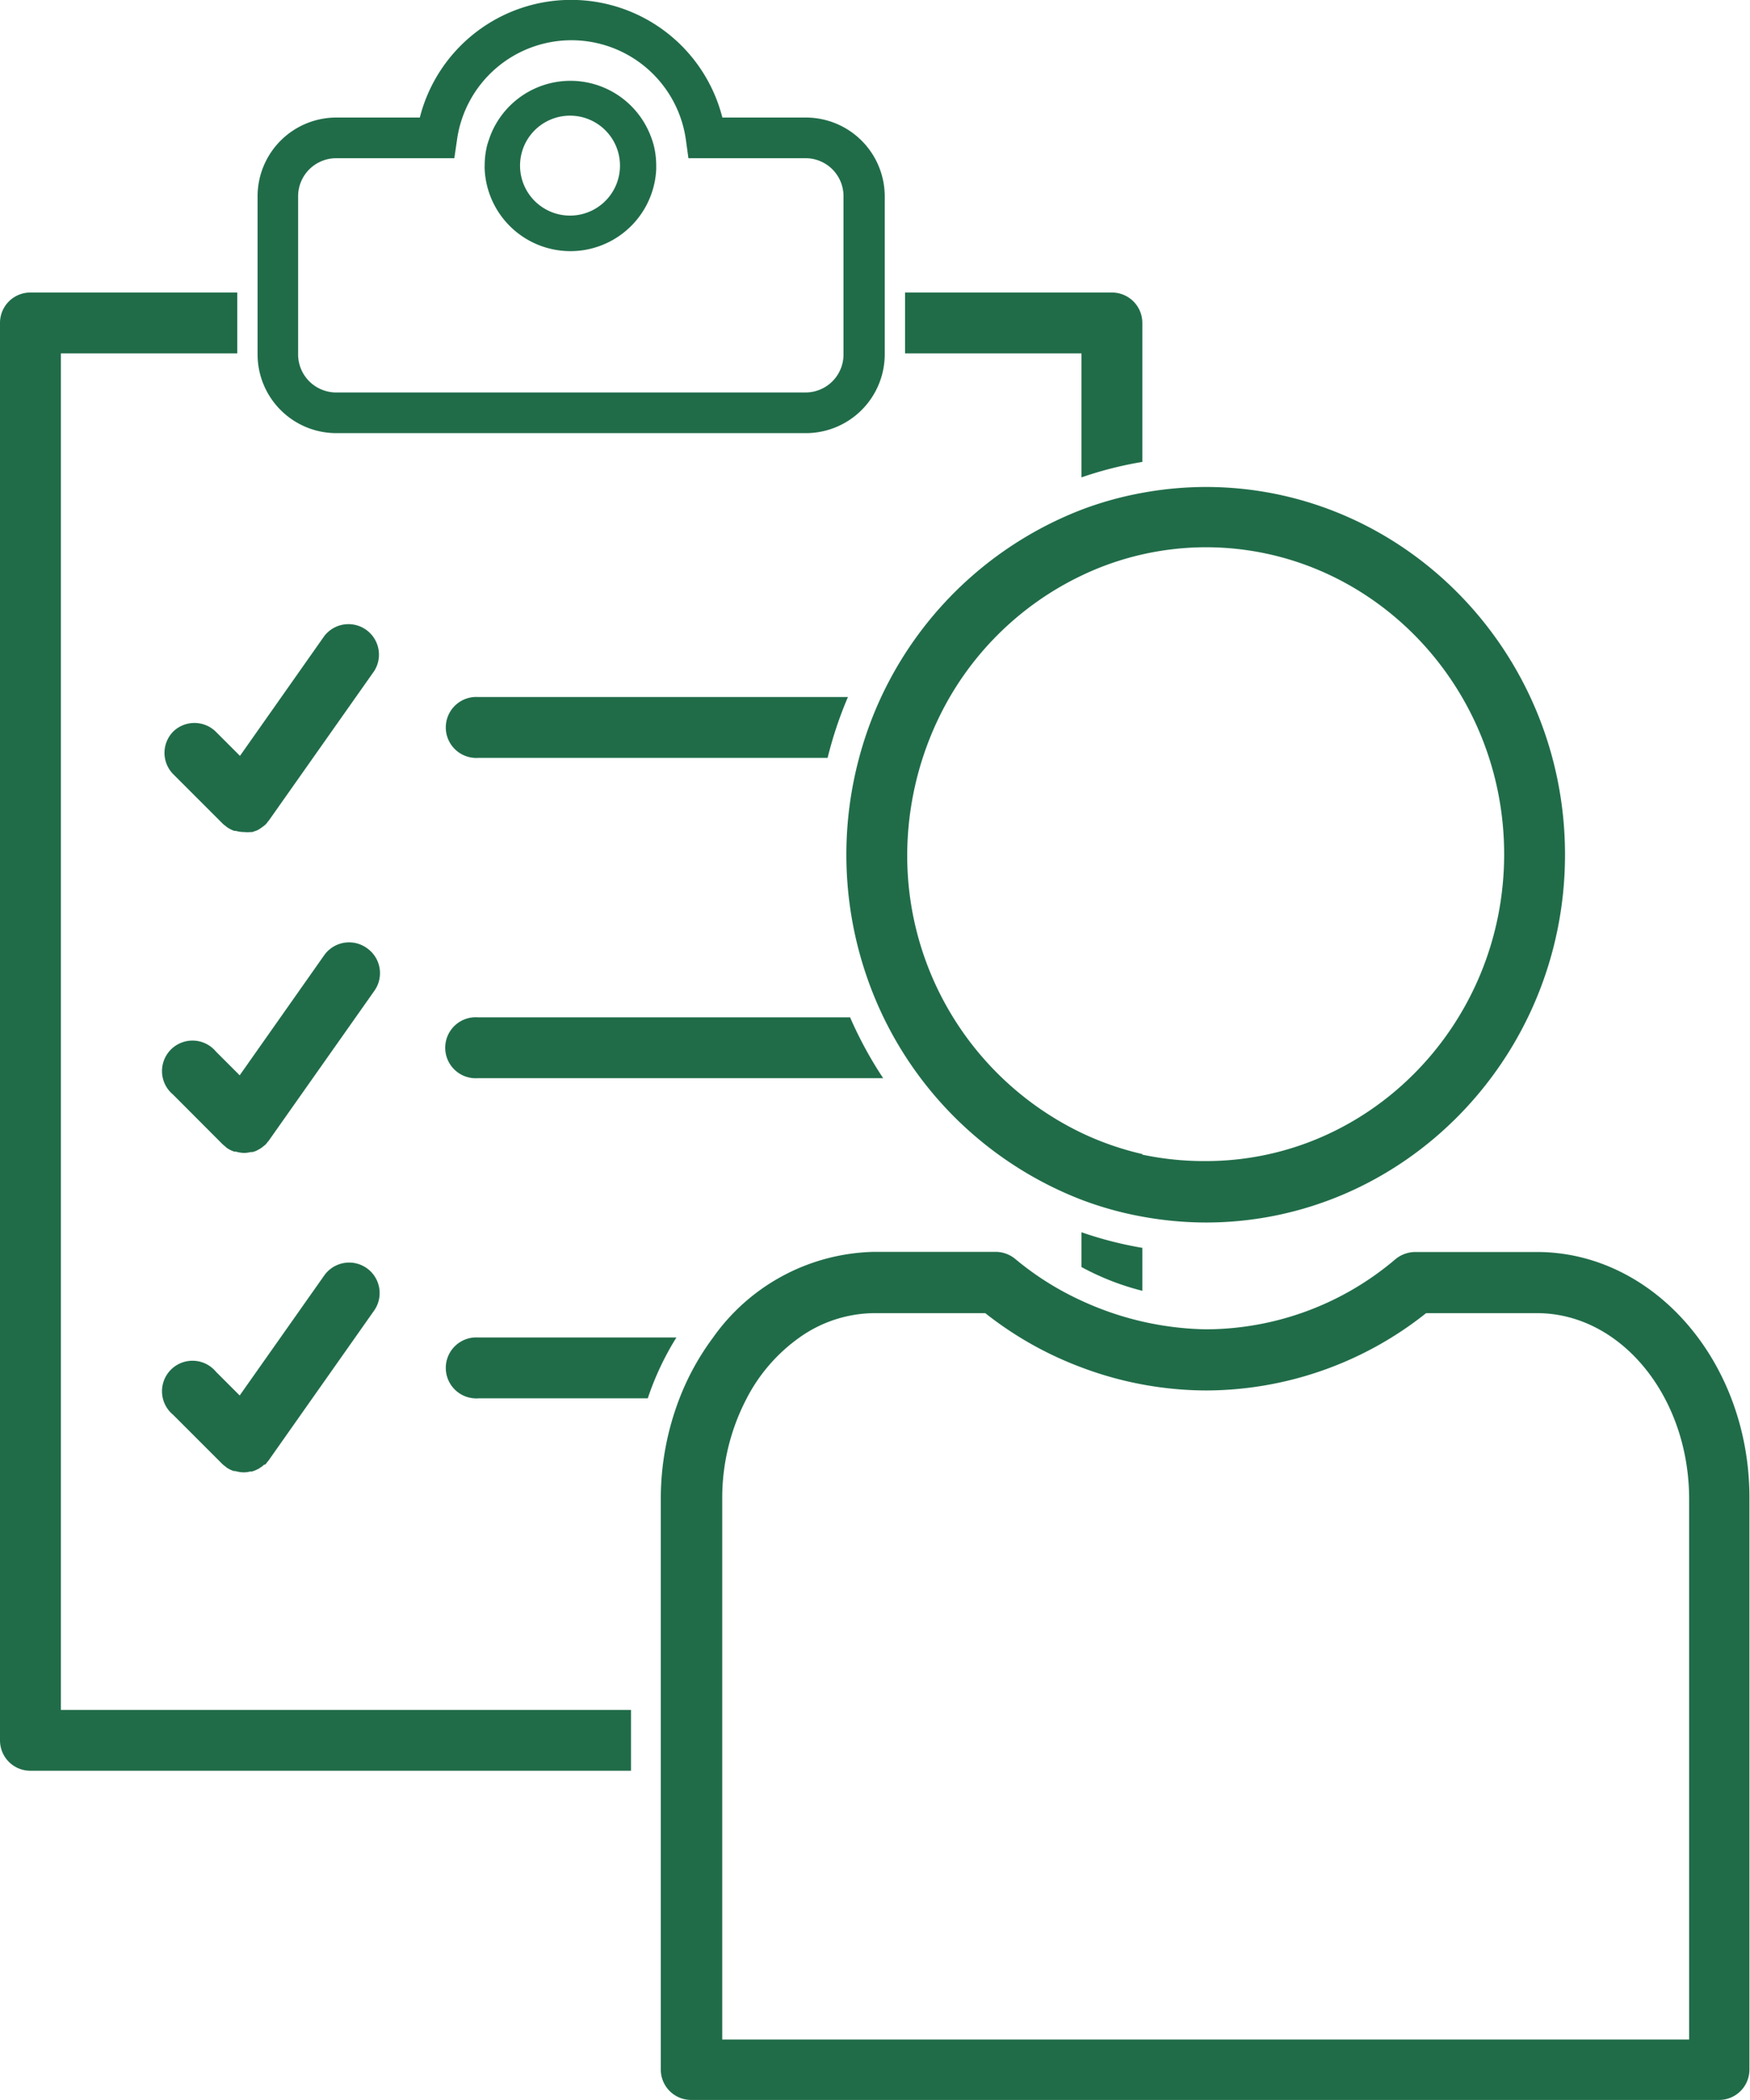 <svg xmlns="http://www.w3.org/2000/svg" viewBox="0 0 122.22 146.67"><defs><style>.cls-1{fill:#206c49;}</style></defs><g id="Main"><path class="cls-1" d="M114.62,115.56a18.21,18.21,0,0,0,4.25,1.66v-3a26.22,26.22,0,0,1-4.25-1.09Z" transform="translate(-39.09 -27.07)"/><path class="cls-1" d="M43.34,51.75H55.66V47.5H41.21a2.12,2.12,0,0,0-2.12,2.12v99a2.12,2.12,0,0,0,2.12,2.12H83.16v-4.25H43.34Z" transform="translate(-39.09 -27.07)"/><path class="cls-1" d="M114.62,60.41a26.2,26.2,0,0,1,4.25-1.08V49.62a2.12,2.12,0,0,0-2.13-2.12H102.3v4.25h12.32Z" transform="translate(-39.09 -27.07)"/><path class="cls-1" d="M72.5,80H96.89a27.53,27.53,0,0,1,1.42-4.25H72.5a2.13,2.13,0,1,0,0,4.25Z" transform="translate(-39.09 -27.07)"/><path class="cls-1" d="M51.2,78.15a2.12,2.12,0,0,0,0,3l3.45,3.45a1.56,1.56,0,0,0,.2.16l.08.07h0a2.21,2.21,0,0,0,.53.27l.1,0a2.24,2.24,0,0,0,.57.08,2.5,2.5,0,0,0,.47,0l.11,0,.32-.11.15-.08.25-.17.14-.11.07-.06a1.56,1.56,0,0,0,.16-.2l.07-.08,7.35-10.43a2.13,2.13,0,0,0-3.48-2.45l-5.89,8.37-1.66-1.66A2.13,2.13,0,0,0,51.2,78.15Z" transform="translate(-39.09 -27.07)"/><path class="cls-1" d="M72.5,102.37h28.27a27.66,27.66,0,0,1-2.31-4.25h-26a2.13,2.13,0,1,0,0,4.25Z" transform="translate(-39.09 -27.07)"/><path class="cls-1" d="M64.72,93.29a2.13,2.13,0,0,0-3,.51l-5.89,8.37-1.66-1.66a2.13,2.13,0,1,0-3,3L54.65,107l.19.16.09.08h0a2,2,0,0,0,.53.26l.11,0a2.11,2.11,0,0,0,.56.09,1.76,1.76,0,0,0,.46-.06l.13,0a1.63,1.63,0,0,0,.31-.11l.15-.08a2,2,0,0,0,.24-.16l.15-.12.07-.06a1.39,1.39,0,0,0,.15-.19.34.34,0,0,0,.08-.09l7.35-10.43A2.13,2.13,0,0,0,64.72,93.29Z" transform="translate(-39.09 -27.07)"/><path class="cls-1" d="M72.5,120.48a2.13,2.13,0,1,0,0,4.25H84.33a20,20,0,0,1,2-4.25Z" transform="translate(-39.09 -27.07)"/><path class="cls-1" d="M64.72,115.65a2.13,2.13,0,0,0-3,.52l-5.89,8.36-1.66-1.66a2.13,2.13,0,1,0-3,3l3.45,3.45a1.56,1.56,0,0,0,.2.16l.08.07h0a1.86,1.86,0,0,0,.53.26l.1,0a2.26,2.26,0,0,0,.57.09,1.89,1.89,0,0,0,.47-.06.45.45,0,0,0,.11,0,1.75,1.75,0,0,0,.32-.12l.15-.07.25-.17.14-.12.07,0a1.56,1.56,0,0,0,.16-.2l.07-.08,7.35-10.44A2.13,2.13,0,0,0,64.72,115.65Z" transform="translate(-39.09 -27.07)"/><path class="cls-1" d="M78.92,44.61a6,6,0,0,0,6-5.71c0-.09,0-.19,0-.28a5.92,5.92,0,0,0-.15-1.31,5.2,5.2,0,0,0-.21-.67,6,6,0,0,0-11.26,0c-.07.22-.16.44-.21.67a5.92,5.92,0,0,0-.15,1.31,2.45,2.45,0,0,0,0,.27A6,6,0,0,0,78.92,44.61ZM75.5,37.85h0a3.49,3.49,0,1,1-.09.77A3.44,3.44,0,0,1,75.5,37.85Z" transform="translate(-39.09 -27.07)"/><path class="cls-1" d="M62.57,57.32H95.39a5.51,5.51,0,0,0,5.49-5.49V40.77a5.51,5.51,0,0,0-5.49-5.49H89.54a10.9,10.9,0,0,0-21.13,0H62.57a5.5,5.5,0,0,0-5.49,5.49V51.83A5.5,5.5,0,0,0,62.57,57.32ZM59.91,47.5V40.77a2.66,2.66,0,0,1,2.66-2.65h8.25L71,36.89a8.07,8.07,0,0,1,16,0l.17,1.23h8.25A2.65,2.65,0,0,1,98,40.77V51.83a2.65,2.65,0,0,1-2.65,2.65H62.57a2.66,2.66,0,0,1-2.66-2.65V47.5Z" transform="translate(-39.09 -27.07)"/><path class="cls-1" d="M114.62,62.67A25.65,25.65,0,0,0,99.09,80a26.15,26.15,0,0,0,1.7,18.11,25.64,25.64,0,0,0,13.83,12.75,24,24,0,0,0,4.25,1.18,24.91,24.91,0,0,0,4.43.41c13.83,0,25.09-11.53,25.09-25.69S137.13,61.08,123.3,61.08a24.91,24.91,0,0,0-4.43.41A24,24,0,0,0,114.62,62.67Zm4.25,45a20.56,20.56,0,0,1-4.25-1.48,21.48,21.48,0,0,1-12.17-19.46,22.23,22.23,0,0,1,2.12-9.35,21.22,21.22,0,0,1,10.05-10.11,20,20,0,0,1,4.25-1.48,20.25,20.25,0,0,1,4.43-.5c11.49,0,20.84,9.62,20.84,21.44s-9.35,21.43-20.84,21.43A20.88,20.88,0,0,1,118.87,107.71Z" transform="translate(-39.09 -27.07)"/><path class="cls-1" d="M146.43,114.51h-8.5a2.19,2.19,0,0,0-1.38.5,20.49,20.49,0,0,1-13.25,4.9,21.57,21.57,0,0,1-8.68-2A20.57,20.57,0,0,1,110,115a2.15,2.15,0,0,0-1.38-.5h-8.49a14.13,14.13,0,0,0-11.25,6,17.85,17.85,0,0,0-2.34,4.25,19.47,19.47,0,0,0-1.3,7v39.86a2.12,2.12,0,0,0,2.13,2.12h71.78a2.12,2.12,0,0,0,2.12-2.12V131.75C161.31,122.24,154.63,114.51,146.43,114.51Zm10.63,55H89.53V131.75a15,15,0,0,1,1.7-7,11.9,11.9,0,0,1,3.67-4.25,9.12,9.12,0,0,1,5.27-1.72h7.73a24.83,24.83,0,0,0,6.72,3.79,24.86,24.86,0,0,0,8.68,1.61,24.76,24.76,0,0,0,15.39-5.4h7.74c5.86,0,10.63,5.82,10.63,13Z" transform="translate(-39.09 -27.07)"/></g></svg>